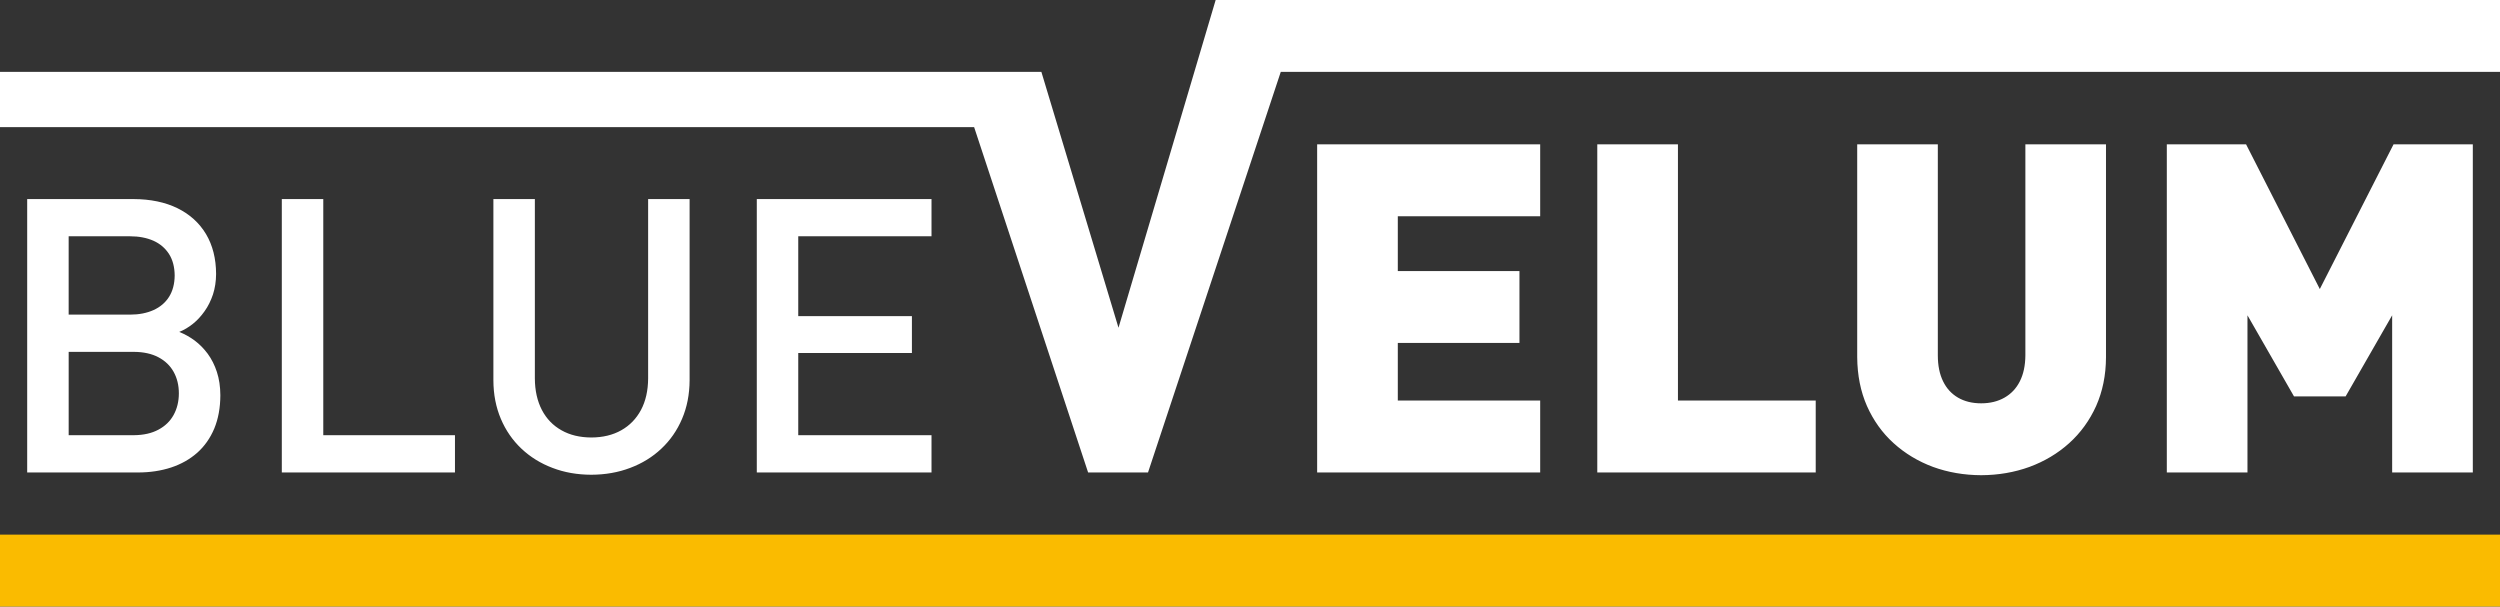 <?xml version="1.0" encoding="utf-8"?>
<!-- GW -->
<!DOCTYPE svg PUBLIC "-//W3C//DTD SVG 1.1//EN" "http://www.w3.org/Graphics/SVG/1.1/DTD/svg11.dtd">
<svg  version="1.1" id="Ebene_1" xmlns="http://www.w3.org/2000/svg" xmlns:xlink="http://www.w3.org/1999/xlink" width="130.213" height="31.59"
	 viewBox="0 0 130.213 31.59" overflow="visible" enable-background="new 0 0 130.213 31.59" xml:space="preserve">
<rect x="0" y="0" width="130.213" height="31.59" fill="#333333" stroke="none"/>
<path fill="white" d="M66.709,3.744h63.504V0H63.318l-5.061,17.071L54.24,3.743H0v2.88h50.738l5.936,17.984h3.121L66.709,3.744
	L66.709,3.744z M80.221,24.607v-3.744h-7.416v-3h6.336V14.12h-6.336v-2.856h7.416V7.519H68.604v17.088H80.221L80.221,24.607z
	 M94.572,24.607v-3.744h-7.176V7.519h-4.201v17.088H94.572L94.572,24.607z M109.691,18.607V7.519h-4.199v10.992
	c-0.004,0.528-0.1,0.98-0.289,1.352c-0.188,0.372-0.455,0.652-0.799,0.848c-0.344,0.196-0.748,0.296-1.217,0.296
	c-0.463,0-0.867-0.1-1.203-0.296c-0.336-0.196-0.596-0.476-0.777-0.848c-0.184-0.372-0.275-0.824-0.275-1.352V7.519h-4.199v11.088
	c0.008,0.94,0.176,1.784,0.508,2.54c0.336,0.752,0.795,1.4,1.389,1.936c0.592,0.536,1.275,0.948,2.051,1.236
	c0.779,0.284,1.617,0.428,2.508,0.432c0.896-0.004,1.732-0.148,2.516-0.432c0.781-0.288,1.473-0.7,2.068-1.236
	s1.064-1.184,1.404-1.936C109.512,20.391,109.688,19.547,109.691,18.607L109.691,18.607z M128.797,24.607V7.519h-4.129l-3.84,7.536
	l-3.84-7.536h-4.129v17.088h4.201v-8.184l2.424,4.224h2.688l2.424-4.224v8.184H128.797L128.797,24.607z M48.518,24.607v-1.94h-6.941
	v-4.28h5.92v-1.92h-5.92v-4.16h6.941v-1.94h-9.1v14.24H48.518L48.518,24.607z M35.918,19.808v-9.44h-2.16v9.34
	c-0.004,0.637-0.127,1.183-0.371,1.643c-0.246,0.46-0.59,0.813-1.029,1.06c-0.443,0.25-0.963,0.374-1.561,0.376
	c-0.598-0.003-1.113-0.126-1.553-0.376c-0.441-0.247-0.781-0.6-1.021-1.06c-0.238-0.46-0.363-1.006-0.365-1.643v-9.34h-2.16v9.44
	c0.002,0.736,0.133,1.406,0.389,2.009c0.254,0.601,0.615,1.121,1.074,1.554c0.461,0.434,1,0.767,1.617,1
	c0.617,0.237,1.289,0.354,2.02,0.356c0.73-0.003,1.404-0.12,2.023-0.356c0.621-0.233,1.164-0.566,1.623-1
	c0.463-0.433,0.824-0.953,1.08-1.554C35.783,21.214,35.914,20.544,35.918,19.808L35.918,19.808z M23.697,24.607v-1.94h-6.859v-12.3
	h-2.16v14.24H23.697L23.697,24.607z M9.098,14.347c-0.004,0.44-0.102,0.813-0.295,1.117s-0.463,0.53-0.809,0.687
	c-0.348,0.156-0.754,0.236-1.217,0.236H3.576v-4.08h3.201c0.463,0,0.869,0.08,1.217,0.233c0.346,0.157,0.615,0.387,0.809,0.69
	S9.094,13.907,9.098,14.347L9.098,14.347z M9.316,20.487c0,0.423-0.094,0.8-0.273,1.126c-0.18,0.327-0.445,0.583-0.793,0.767
	c-0.346,0.187-0.773,0.283-1.273,0.287h-3.4v-4.34h3.4c0.5,0.003,0.928,0.097,1.273,0.28c0.348,0.183,0.613,0.437,0.793,0.76
	S9.316,20.064,9.316,20.487L9.316,20.487z M11.477,20.587c-0.002-0.45-0.063-0.854-0.18-1.213s-0.277-0.673-0.477-0.947
	c-0.203-0.273-0.43-0.503-0.684-0.693c-0.256-0.187-0.523-0.336-0.801-0.446c0.244-0.097,0.477-0.234,0.707-0.417
	c0.227-0.18,0.43-0.4,0.613-0.66c0.184-0.256,0.328-0.55,0.438-0.876c0.105-0.327,0.16-0.68,0.162-1.066
	c-0.002-0.804-0.18-1.497-0.525-2.077c-0.35-0.583-0.844-1.03-1.484-1.346c-0.643-0.314-1.406-0.474-2.289-0.477H1.416v14.24h5.762
	c0.633,0,1.209-0.087,1.736-0.26c0.523-0.173,0.977-0.43,1.359-0.767c0.381-0.34,0.676-0.76,0.887-1.26
	C11.367,21.821,11.475,21.244,11.477,20.587L11.477,20.587z"/>
<polygon fill-rule="evenodd" clip-rule="evenodd" fill="#fabb00" points="130.213,27.846 0,27.846 0,31.59 130.213,31.59 
	130.213,27.846 "/>
</svg>
